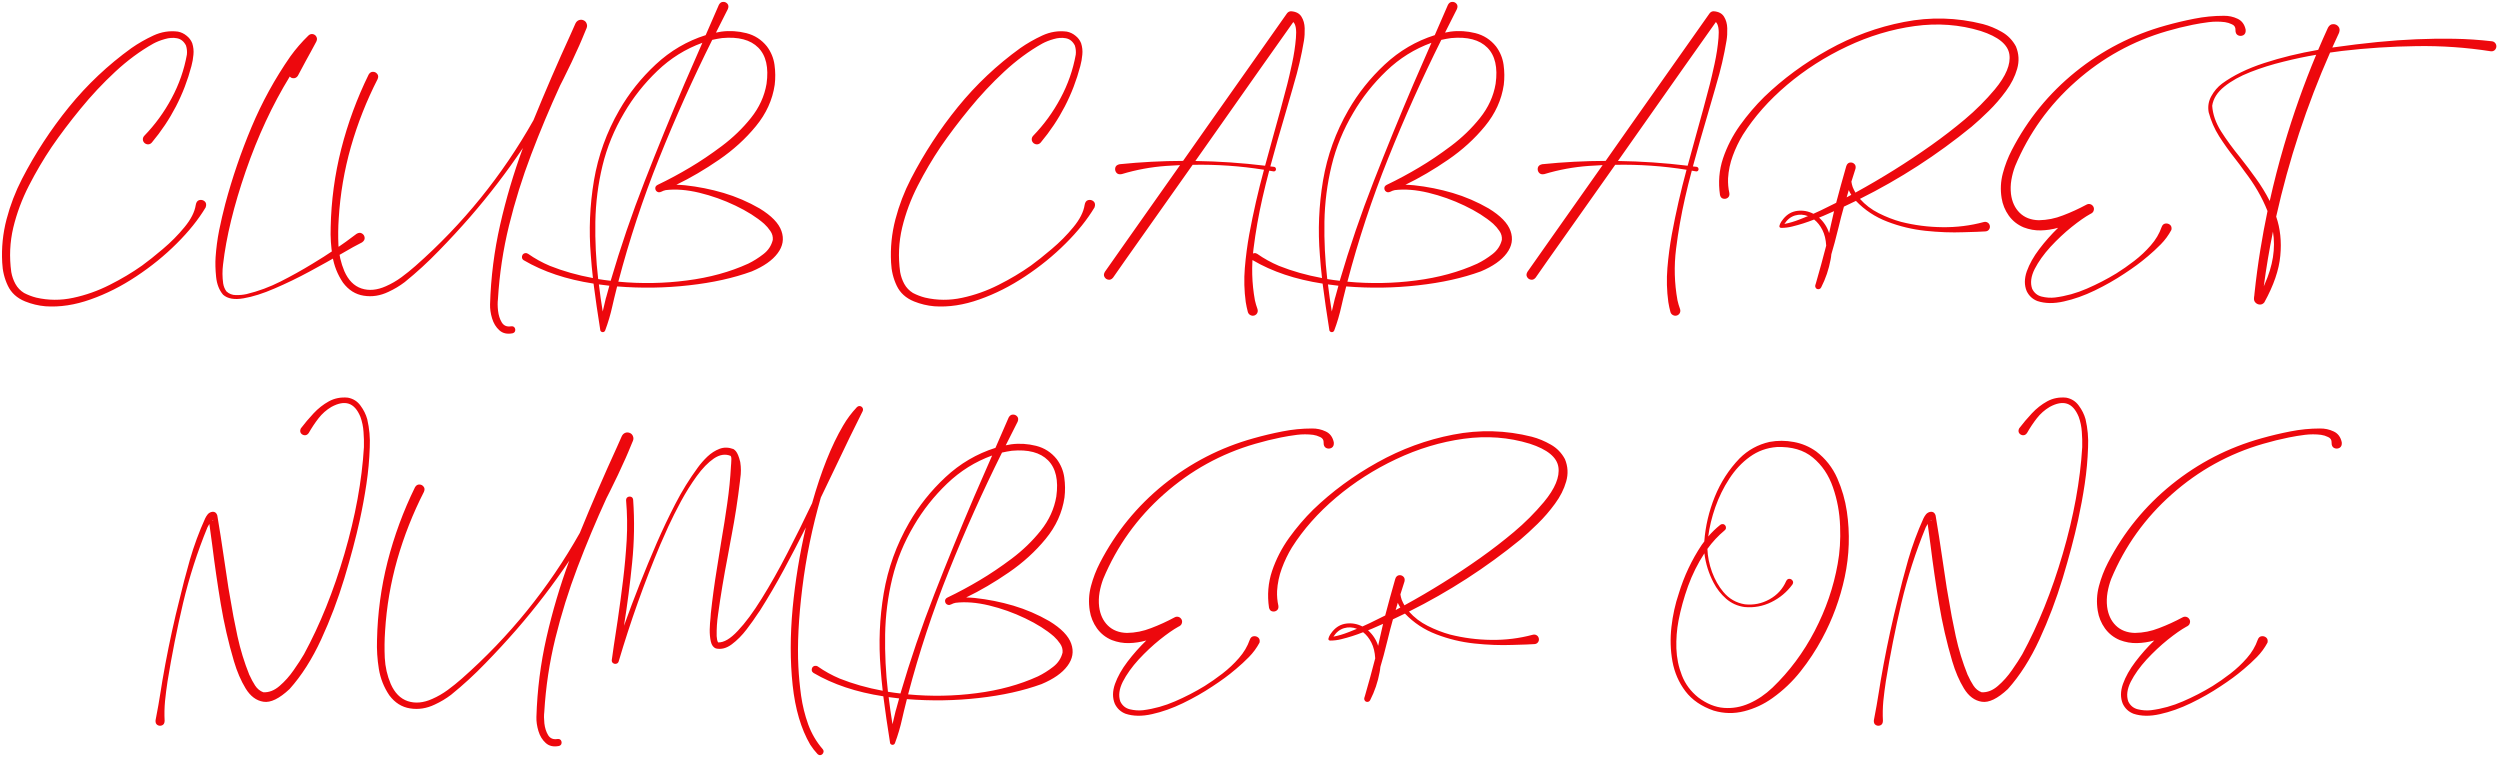 <?xml version="1.0" encoding="UTF-8"?> <svg xmlns="http://www.w3.org/2000/svg" width="315" height="96" viewBox="0 0 315 96" fill="none"><path d="M24.666 25.819C24.725 25.472 24.877 25.269 25.123 25.21C25.377 25.151 25.601 25.206 25.795 25.375C25.99 25.553 26.028 25.807 25.91 26.137C25.004 27.652 23.79 29.167 22.266 30.682C20.751 32.197 19.054 33.576 17.175 34.82C15.305 36.065 13.384 37.033 11.412 37.727C9.44 38.43 7.544 38.718 5.724 38.591C4.844 38.515 3.993 38.312 3.172 37.981C2.148 37.567 1.42 36.907 0.989 36.001C0.557 35.095 0.32 34.122 0.278 33.081C0.176 31.236 0.358 29.421 0.824 27.635C1.289 25.857 1.941 24.156 2.779 22.531C4.438 19.315 6.41 16.298 8.695 13.479C10.988 10.661 13.608 8.19 16.553 6.065C17.4 5.473 18.322 4.944 19.321 4.479C20.328 4.013 21.36 3.848 22.419 3.983C22.816 4.06 23.176 4.229 23.498 4.491C23.828 4.745 24.069 5.062 24.221 5.443C24.373 5.917 24.424 6.4 24.373 6.891C24.331 7.382 24.247 7.86 24.12 8.325C23.18 11.897 21.517 15.109 19.13 17.961C19.012 18.096 18.868 18.172 18.699 18.189C18.529 18.198 18.373 18.147 18.229 18.037C18.085 17.91 18.009 17.758 18 17.58C17.992 17.402 18.055 17.241 18.191 17.098C19.545 15.701 20.688 14.131 21.619 12.388C22.558 10.644 23.201 8.808 23.548 6.878C23.591 6.489 23.553 6.108 23.434 5.735C23.172 5.219 22.795 4.914 22.304 4.821C21.822 4.728 21.31 4.762 20.768 4.923C20.226 5.075 19.744 5.266 19.321 5.494C17.662 6.425 16.058 7.61 14.509 9.049C12.96 10.488 11.509 12.037 10.155 13.695C8.801 15.346 7.586 16.954 6.511 18.52C5.47 20.068 4.514 21.693 3.642 23.395C2.77 25.096 2.114 26.856 1.674 28.676C1.243 30.504 1.158 32.37 1.42 34.274C1.514 34.808 1.687 35.307 1.941 35.773C2.203 36.246 2.567 36.627 3.033 36.915C3.524 37.169 4.031 37.364 4.556 37.499C6.097 37.855 7.654 37.863 9.228 37.524C10.811 37.186 12.338 36.644 13.811 35.899C15.292 35.155 16.655 34.342 17.899 33.462C18.635 32.929 19.507 32.235 20.514 31.38C21.53 30.525 22.44 29.607 23.244 28.625C24.056 27.643 24.53 26.708 24.666 25.819ZM44.927 29.463C45.181 29.311 45.405 29.294 45.6 29.412C45.803 29.531 45.917 29.704 45.943 29.933C45.977 30.161 45.867 30.364 45.613 30.542C44.995 30.847 44.123 31.329 42.998 31.989C41.813 32.675 40.484 33.415 39.011 34.211C37.539 35.007 36.07 35.717 34.606 36.344C33.15 36.978 31.843 37.393 30.683 37.588C29.532 37.791 28.673 37.639 28.106 37.131C27.615 36.555 27.323 35.806 27.23 34.884C27.137 33.97 27.116 33.14 27.166 32.395C27.243 31.261 27.391 30.136 27.611 29.019C27.839 27.901 28.098 26.793 28.385 25.692C29.265 22.4 30.366 19.18 31.686 16.031C33.006 12.883 34.64 9.908 36.586 7.106C37.264 6.167 38.021 5.291 38.859 4.479C38.994 4.352 39.142 4.288 39.303 4.288C39.472 4.288 39.625 4.352 39.76 4.479C39.963 4.707 39.997 4.957 39.862 5.228C39.862 5.236 39.794 5.363 39.659 5.608C39.523 5.854 39.354 6.167 39.151 6.548C38.948 6.92 38.736 7.305 38.516 7.703C38.254 8.202 38.025 8.63 37.831 8.985C37.644 9.332 37.547 9.514 37.539 9.531C37.446 9.684 37.319 9.785 37.158 9.836C36.997 9.878 36.836 9.861 36.675 9.785C36.608 9.743 36.553 9.696 36.51 9.646C34.327 13.209 32.477 17.182 30.962 21.566C29.456 25.942 28.504 29.856 28.106 33.31C28.004 34.114 28.009 34.913 28.119 35.709C28.178 36.081 28.313 36.416 28.525 36.712C28.863 37.025 29.265 37.182 29.731 37.182C30.197 37.19 30.641 37.148 31.064 37.055C32.562 36.691 33.992 36.162 35.355 35.468C36.726 34.774 38.063 34.029 39.367 33.233C41.288 32.082 43.141 30.826 44.927 29.463ZM73.568 2.574C73.746 2.667 73.864 2.807 73.923 2.993C73.991 3.171 73.987 3.353 73.911 3.539C73.911 3.556 73.906 3.569 73.898 3.577C73.898 3.586 73.894 3.594 73.885 3.603C73.885 3.611 73.885 3.615 73.885 3.615C73.877 3.624 73.873 3.628 73.873 3.628C73.686 4.077 73.5 4.525 73.314 4.974C73.204 5.219 73.098 5.465 72.997 5.71C72.362 7.14 71.693 8.554 70.991 9.95C70.855 10.221 70.716 10.496 70.572 10.775C69.26 13.636 68.045 16.535 66.928 19.472C65.811 22.409 64.88 25.392 64.135 28.422C63.391 31.46 62.925 34.558 62.739 37.715C62.688 38.104 62.692 38.582 62.752 39.149C62.819 39.725 62.976 40.216 63.221 40.622C63.475 41.037 63.864 41.202 64.389 41.117C64.584 41.092 64.728 41.138 64.821 41.257C64.914 41.384 64.944 41.523 64.91 41.676C64.884 41.828 64.778 41.934 64.592 41.993C63.898 42.129 63.34 42.002 62.916 41.612C62.493 41.231 62.189 40.732 62.002 40.114C61.816 39.496 61.732 38.904 61.748 38.337C61.85 34.935 62.273 31.596 63.018 28.32C63.763 25.045 64.719 21.82 65.887 18.646C63.856 21.668 61.647 24.554 59.26 27.305C57.982 28.769 56.662 30.199 55.299 31.596C53.945 33.001 52.511 34.317 50.996 35.544C50.361 36.026 49.675 36.437 48.939 36.775C47.915 37.266 46.878 37.427 45.829 37.258C44.788 37.097 43.916 36.547 43.213 35.607C42.528 34.592 42.088 33.479 41.893 32.269C41.698 31.058 41.622 29.848 41.665 28.638C41.732 25.295 42.177 22.002 42.998 18.761C43.827 15.519 44.978 12.396 46.451 9.392C46.595 9.155 46.776 9.04 46.997 9.049C47.217 9.049 47.394 9.138 47.53 9.315C47.674 9.485 47.691 9.701 47.581 9.963C46.184 12.697 45.063 15.54 44.216 18.494C43.378 21.448 42.866 24.457 42.68 27.52C42.604 28.638 42.591 29.763 42.642 30.898C42.701 32.04 42.951 33.132 43.391 34.173C43.891 35.307 44.606 36.031 45.537 36.344C46.476 36.657 47.504 36.564 48.622 36.065C49.316 35.76 49.967 35.383 50.577 34.935C51.186 34.486 51.774 34.012 52.341 33.513C58.334 28.231 63.293 22.108 67.22 15.143C68.71 11.486 70.271 7.877 71.905 4.313C72.108 3.865 72.307 3.416 72.501 2.968C72.603 2.756 72.751 2.612 72.946 2.536C73.149 2.46 73.356 2.473 73.568 2.574ZM95.709 26.264C97.207 27.178 98.125 28.126 98.463 29.107C98.81 30.089 98.65 31.024 97.981 31.913C97.321 32.802 96.233 33.563 94.718 34.198C92.425 35.036 89.788 35.62 86.809 35.95C83.838 36.289 80.821 36.335 77.757 36.09C77.63 36.598 77.503 37.11 77.376 37.626C77.3 37.931 77.228 38.24 77.161 38.553C76.932 39.602 76.627 40.635 76.247 41.65C76.213 41.735 76.153 41.794 76.069 41.828C75.993 41.862 75.912 41.862 75.828 41.828C75.692 41.769 75.624 41.667 75.624 41.523C75.616 41.498 75.612 41.468 75.612 41.435C75.307 39.539 75.032 37.639 74.787 35.734C71.367 35.21 68.435 34.228 65.989 32.789C65.87 32.713 65.798 32.611 65.773 32.484C65.748 32.357 65.769 32.235 65.836 32.116C65.913 31.998 66.018 31.926 66.154 31.9C66.289 31.875 66.416 31.9 66.535 31.977C67.389 32.578 68.308 33.085 69.29 33.5C70.94 34.16 72.747 34.672 74.71 35.036C74.6 34.088 74.512 33.14 74.444 32.192C74.181 29.027 74.313 25.879 74.837 22.747C75.371 19.607 76.437 16.649 78.037 13.873C79.255 11.749 80.783 9.832 82.62 8.122C84.465 6.404 86.564 5.173 88.916 4.428C89.475 3.15 90.029 1.876 90.58 0.606C90.715 0.361 90.893 0.238 91.113 0.238C91.333 0.23 91.515 0.31 91.659 0.479C91.803 0.649 91.82 0.869 91.71 1.14C91.202 2.121 90.702 3.112 90.211 4.11C90.44 4.06 90.668 4.017 90.897 3.983C91.938 3.848 92.983 3.911 94.033 4.174C95.082 4.436 95.95 4.995 96.635 5.85C97.151 6.544 97.469 7.314 97.587 8.16C97.706 9.007 97.714 9.849 97.613 10.687C97.334 12.582 96.542 14.322 95.239 15.904C93.944 17.487 92.395 18.896 90.592 20.132C88.798 21.367 87.008 22.417 85.222 23.28C85.586 23.289 85.95 23.31 86.314 23.344C87.964 23.521 89.581 23.843 91.164 24.309C92.755 24.783 94.27 25.434 95.709 26.264ZM78.646 14.216C77.385 16.34 76.475 18.558 75.916 20.868C75.358 23.179 75.058 25.536 75.015 27.939C74.973 30.343 75.091 32.751 75.371 35.163C75.895 35.248 76.42 35.32 76.945 35.379C78.189 31.139 79.615 26.962 81.223 22.849C82.831 18.727 84.503 14.635 86.238 10.572C86.983 8.846 87.736 7.119 88.498 5.393C86.373 6.163 84.482 7.343 82.823 8.935C81.164 10.526 79.772 12.286 78.646 14.216ZM76.399 37.385C76.517 36.919 76.644 36.458 76.78 36.001C76.331 35.95 75.891 35.895 75.46 35.836C75.595 36.987 75.756 38.125 75.942 39.251C76.06 38.701 76.192 38.147 76.335 37.588C76.352 37.52 76.374 37.453 76.399 37.385ZM97.372 30.225C97.405 29.818 97.304 29.446 97.067 29.107C96.838 28.769 96.576 28.464 96.28 28.193C95.34 27.372 94.134 26.611 92.662 25.908C91.197 25.206 89.678 24.664 88.104 24.283C86.538 23.911 85.133 23.801 83.889 23.953C83.796 23.979 83.703 24.004 83.61 24.029C83.491 24.08 83.377 24.131 83.267 24.182L83.254 24.169C83.229 24.186 83.199 24.203 83.165 24.22C83.03 24.245 82.907 24.224 82.797 24.156C82.687 24.088 82.615 23.991 82.582 23.864C82.548 23.737 82.556 23.623 82.607 23.521C82.666 23.42 82.751 23.344 82.861 23.293C84.257 22.624 85.62 21.892 86.949 21.097C88.235 20.335 89.572 19.434 90.96 18.393C92.357 17.343 93.576 16.167 94.617 14.863C95.666 13.551 96.322 12.117 96.585 10.56C96.872 8.511 96.525 6.992 95.543 6.002C94.562 5.012 93.043 4.61 90.986 4.796C90.563 4.855 90.148 4.931 89.742 5.024C87.304 9.916 85.07 14.897 83.039 19.967C81.007 25.028 79.298 30.203 77.91 35.493C80.804 35.764 83.678 35.713 86.53 35.341C89.391 34.977 91.972 34.27 94.274 33.221C94.934 32.899 95.569 32.501 96.178 32.027C96.796 31.553 97.194 30.953 97.372 30.225ZM136.664 25.819C136.723 25.472 136.875 25.269 137.121 25.21C137.375 25.151 137.599 25.206 137.793 25.375C137.988 25.553 138.026 25.807 137.908 26.137C137.002 27.652 135.788 29.167 134.264 30.682C132.749 32.197 131.052 33.576 129.173 34.82C127.303 36.065 125.382 37.033 123.41 37.727C121.438 38.43 119.542 38.718 117.722 38.591C116.842 38.515 115.991 38.312 115.17 37.981C114.146 37.567 113.418 36.907 112.987 36.001C112.555 35.095 112.318 34.122 112.276 33.081C112.174 31.236 112.356 29.421 112.822 27.635C113.287 25.857 113.939 24.156 114.777 22.531C116.436 19.315 118.408 16.298 120.693 13.479C122.986 10.661 125.606 8.19 128.551 6.065C129.398 5.473 130.32 4.944 131.319 4.479C132.326 4.013 133.359 3.848 134.417 3.983C134.814 4.06 135.174 4.229 135.496 4.491C135.826 4.745 136.067 5.062 136.219 5.443C136.372 5.917 136.422 6.4 136.372 6.891C136.329 7.382 136.245 7.86 136.118 8.325C135.178 11.897 133.515 15.109 131.128 17.961C131.01 18.096 130.866 18.172 130.697 18.189C130.528 18.198 130.371 18.147 130.227 18.037C130.083 17.91 130.007 17.758 129.999 17.58C129.99 17.402 130.054 17.241 130.189 17.098C131.543 15.701 132.686 14.131 133.617 12.388C134.556 10.644 135.199 8.808 135.546 6.878C135.589 6.489 135.551 6.108 135.432 5.735C135.17 5.219 134.793 4.914 134.302 4.821C133.82 4.728 133.308 4.762 132.766 4.923C132.224 5.075 131.742 5.266 131.319 5.494C129.66 6.425 128.056 7.61 126.507 9.049C124.958 10.488 123.507 12.037 122.153 13.695C120.799 15.346 119.584 16.954 118.509 18.52C117.468 20.068 116.512 21.693 115.64 23.395C114.768 25.096 114.112 26.856 113.672 28.676C113.241 30.504 113.156 32.37 113.418 34.274C113.512 34.808 113.685 35.307 113.939 35.773C114.201 36.246 114.565 36.627 115.031 36.915C115.522 37.169 116.029 37.364 116.554 37.499C118.095 37.855 119.652 37.863 121.226 37.524C122.809 37.186 124.336 36.644 125.809 35.899C127.29 35.155 128.653 34.342 129.897 33.462C130.633 32.929 131.505 32.235 132.512 31.38C133.528 30.525 134.438 29.607 135.242 28.625C136.054 27.643 136.528 26.708 136.664 25.819ZM162.676 1.419C163.294 1.461 163.73 1.69 163.984 2.104C164.238 2.511 164.373 2.993 164.39 3.552C164.407 4.11 164.377 4.627 164.301 5.101C163.988 6.988 163.556 8.841 163.006 10.661C162.972 10.78 162.939 10.902 162.905 11.029C162.583 12.155 162.257 13.281 161.927 14.406C161.276 16.59 160.653 18.778 160.061 20.97C160.222 20.987 160.378 21.004 160.531 21.02C160.658 21.054 160.734 21.122 160.759 21.224C160.793 21.317 160.78 21.406 160.721 21.49C160.662 21.575 160.569 21.609 160.442 21.592C160.264 21.558 160.091 21.528 159.921 21.503C159.617 22.637 159.333 23.78 159.071 24.931C158.588 27.047 158.212 29.188 157.941 31.355C157.67 33.53 157.729 35.692 158.119 37.842C158.203 38.214 158.309 38.574 158.436 38.921C158.495 39.099 158.491 39.264 158.423 39.416C158.356 39.568 158.237 39.678 158.068 39.746C157.89 39.805 157.721 39.793 157.56 39.708C157.399 39.632 157.289 39.501 157.23 39.315C157.12 38.9 157.031 38.481 156.963 38.058C156.769 36.636 156.731 35.205 156.849 33.767C156.968 32.336 157.154 30.919 157.408 29.514C157.916 26.78 158.533 24.072 159.261 21.389C156.291 20.915 153.294 20.707 150.273 20.767C148.597 23.145 146.998 25.409 145.474 27.559C143.959 29.708 142.707 31.481 141.716 32.878C140.735 34.283 140.244 34.985 140.244 34.985C140.066 35.197 139.867 35.282 139.647 35.239C139.435 35.205 139.275 35.091 139.165 34.897C139.055 34.71 139.071 34.495 139.215 34.249C139.292 34.13 140.244 32.776 142.072 30.186C143.9 27.597 146.105 24.469 148.686 20.805C148.102 20.83 147.518 20.864 146.934 20.906C145.038 21.042 143.176 21.384 141.348 21.935C141.043 22.002 140.815 21.943 140.663 21.757C140.519 21.571 140.472 21.363 140.523 21.135C140.582 20.898 140.768 20.75 141.082 20.69C143.739 20.42 146.401 20.28 149.067 20.271C150.091 18.807 151.119 17.343 152.152 15.879C154.852 12.053 157.171 8.765 159.109 6.015C161.056 3.256 162.075 1.808 162.168 1.673C162.304 1.504 162.473 1.419 162.676 1.419ZM162.143 10.813C162.16 10.754 162.181 10.674 162.207 10.572C162.35 10.014 162.545 9.172 162.791 8.046C163.036 6.92 163.201 5.837 163.286 4.796C163.379 3.755 163.269 3.082 162.956 2.777C162.702 3.124 161.373 5.003 158.969 8.414C156.566 11.825 153.781 15.782 150.616 20.284C153.553 20.326 156.481 20.525 159.401 20.881C159.765 19.535 160.133 18.194 160.505 16.856C161.072 14.851 161.618 12.836 162.143 10.813ZM187.572 26.264C189.07 27.178 189.988 28.126 190.327 29.107C190.674 30.089 190.513 31.024 189.844 31.913C189.184 32.802 188.097 33.563 186.582 34.198C184.288 35.036 181.652 35.62 178.672 35.95C175.702 36.289 172.684 36.335 169.621 36.09C169.494 36.598 169.367 37.11 169.24 37.626C169.164 37.931 169.092 38.24 169.024 38.553C168.795 39.602 168.491 40.635 168.11 41.65C168.076 41.735 168.017 41.794 167.932 41.828C167.856 41.862 167.776 41.862 167.691 41.828C167.556 41.769 167.488 41.667 167.488 41.523C167.479 41.498 167.475 41.468 167.475 41.435C167.17 39.539 166.895 37.639 166.65 35.734C163.231 35.21 160.298 34.228 157.852 32.789C157.734 32.713 157.662 32.611 157.636 32.484C157.611 32.357 157.632 32.235 157.7 32.116C157.776 31.998 157.882 31.926 158.017 31.9C158.153 31.875 158.279 31.9 158.398 31.977C159.253 32.578 160.171 33.085 161.153 33.5C162.803 34.16 164.61 34.672 166.574 35.036C166.464 34.088 166.375 33.14 166.307 32.192C166.045 29.027 166.176 25.879 166.701 22.747C167.234 19.607 168.3 16.649 169.9 13.873C171.119 11.749 172.646 9.832 174.483 8.122C176.328 6.404 178.427 5.173 180.78 4.428C181.338 3.15 181.893 1.876 182.443 0.606C182.578 0.361 182.756 0.238 182.976 0.238C183.196 0.23 183.378 0.31 183.522 0.479C183.666 0.649 183.683 0.869 183.573 1.14C183.065 2.121 182.566 3.112 182.075 4.11C182.303 4.06 182.532 4.017 182.76 3.983C183.801 3.848 184.847 3.911 185.896 4.174C186.945 4.436 187.813 4.995 188.499 5.85C189.015 6.544 189.332 7.314 189.451 8.16C189.569 9.007 189.578 9.849 189.476 10.687C189.197 12.582 188.405 14.322 187.102 15.904C185.807 17.487 184.258 18.896 182.456 20.132C180.661 21.367 178.871 22.417 177.085 23.28C177.449 23.289 177.813 23.31 178.177 23.344C179.828 23.521 181.444 23.843 183.027 24.309C184.618 24.783 186.133 25.434 187.572 26.264ZM170.509 14.216C169.248 16.34 168.338 18.558 167.78 20.868C167.221 23.179 166.921 25.536 166.878 27.939C166.836 30.343 166.955 32.751 167.234 35.163C167.759 35.248 168.283 35.32 168.808 35.379C170.052 31.139 171.478 26.962 173.086 22.849C174.694 18.727 176.366 14.635 178.101 10.572C178.846 8.846 179.599 7.119 180.361 5.393C178.236 6.163 176.345 7.343 174.686 8.935C173.027 10.526 171.635 12.286 170.509 14.216ZM168.262 37.385C168.381 36.919 168.508 36.458 168.643 36.001C168.194 35.95 167.754 35.895 167.323 35.836C167.458 36.987 167.619 38.125 167.805 39.251C167.924 38.701 168.055 38.147 168.199 37.588C168.216 37.52 168.237 37.453 168.262 37.385ZM189.235 30.225C189.269 29.818 189.167 29.446 188.93 29.107C188.702 28.769 188.439 28.464 188.143 28.193C187.204 27.372 185.998 26.611 184.525 25.908C183.061 25.206 181.542 24.664 179.967 24.283C178.402 23.911 176.997 23.801 175.752 23.953C175.659 23.979 175.566 24.004 175.473 24.029C175.355 24.08 175.24 24.131 175.13 24.182L175.118 24.169C175.092 24.186 175.063 24.203 175.029 24.22C174.893 24.245 174.771 24.224 174.661 24.156C174.551 24.088 174.479 23.991 174.445 23.864C174.411 23.737 174.419 23.623 174.47 23.521C174.529 23.42 174.614 23.344 174.724 23.293C176.121 22.624 177.483 21.892 178.812 21.097C180.098 20.335 181.436 19.434 182.824 18.393C184.22 17.343 185.439 16.167 186.48 14.863C187.529 13.551 188.185 12.117 188.448 10.56C188.736 8.511 188.389 6.992 187.407 6.002C186.425 5.012 184.906 4.61 182.849 4.796C182.426 4.855 182.011 4.931 181.605 5.024C179.167 9.916 176.933 14.897 174.902 19.967C172.871 25.028 171.161 30.203 169.773 35.493C172.667 35.764 175.541 35.713 178.393 35.341C181.254 34.977 183.835 34.27 186.137 33.221C186.797 32.899 187.432 32.501 188.042 32.027C188.659 31.553 189.057 30.953 189.235 30.225ZM215.92 1.419C216.538 1.461 216.974 1.69 217.228 2.104C217.482 2.511 217.617 2.993 217.634 3.552C217.651 4.11 217.622 4.627 217.545 5.101C217.232 6.988 216.801 8.841 216.25 10.661C216.217 10.78 216.183 10.902 216.149 11.029C215.827 12.155 215.501 13.281 215.171 14.406C214.52 16.59 213.898 18.778 213.305 20.97C213.466 20.987 213.623 21.004 213.775 21.02C213.902 21.054 213.978 21.122 214.003 21.224C214.037 21.317 214.025 21.406 213.965 21.49C213.906 21.575 213.813 21.609 213.686 21.592C213.508 21.558 213.335 21.528 213.166 21.503C212.861 22.637 212.577 23.78 212.315 24.931C211.833 27.047 211.456 29.188 211.185 31.355C210.914 33.53 210.973 35.692 211.363 37.842C211.447 38.214 211.553 38.574 211.68 38.921C211.739 39.099 211.735 39.264 211.667 39.416C211.6 39.568 211.481 39.678 211.312 39.746C211.134 39.805 210.965 39.793 210.804 39.708C210.643 39.632 210.533 39.501 210.474 39.315C210.364 38.9 210.275 38.481 210.208 38.058C210.013 36.636 209.975 35.205 210.093 33.767C210.212 32.336 210.398 30.919 210.652 29.514C211.16 26.78 211.778 24.072 212.505 21.389C209.535 20.915 206.539 20.707 203.517 20.767C201.841 23.145 200.242 25.409 198.718 27.559C197.203 29.708 195.951 31.481 194.96 32.878C193.979 34.283 193.488 34.985 193.488 34.985C193.31 35.197 193.111 35.282 192.891 35.239C192.68 35.205 192.519 35.091 192.409 34.897C192.299 34.71 192.316 34.495 192.459 34.249C192.536 34.13 193.488 32.776 195.316 30.186C197.144 27.597 199.349 24.469 201.93 20.805C201.346 20.83 200.762 20.864 200.178 20.906C198.282 21.042 196.42 21.384 194.592 21.935C194.288 22.002 194.059 21.943 193.907 21.757C193.763 21.571 193.716 21.363 193.767 21.135C193.826 20.898 194.013 20.75 194.326 20.69C196.983 20.42 199.645 20.28 202.311 20.271C203.335 18.807 204.363 17.343 205.396 15.879C208.096 12.053 210.415 8.765 212.353 6.015C214.3 3.256 215.319 1.808 215.413 1.673C215.548 1.504 215.717 1.419 215.92 1.419ZM215.387 10.813C215.404 10.754 215.425 10.674 215.451 10.572C215.595 10.014 215.789 9.172 216.035 8.046C216.28 6.92 216.445 5.837 216.53 4.796C216.623 3.755 216.513 3.082 216.2 2.777C215.946 3.124 214.617 5.003 212.213 8.414C209.81 11.825 207.025 15.782 203.86 20.284C206.797 20.326 209.725 20.525 212.645 20.881C213.009 19.535 213.377 18.194 213.75 16.856C214.317 14.851 214.862 12.836 215.387 10.813ZM249.957 27.977C250.126 27.935 250.278 27.952 250.414 28.028C250.557 28.105 250.655 28.227 250.706 28.396C250.756 28.591 250.727 28.765 250.617 28.917C250.507 29.069 250.35 29.15 250.147 29.158C249.8 29.175 249.457 29.192 249.119 29.209C248.552 29.226 247.989 29.243 247.43 29.26C245.89 29.319 244.282 29.26 242.606 29.082C240.939 28.904 239.339 28.519 237.807 27.927C236.275 27.343 234.955 26.471 233.846 25.311C233.347 25.557 232.843 25.798 232.335 26.035C232.09 26.898 231.866 27.762 231.663 28.625C231.502 29.277 231.337 29.924 231.167 30.567C231.032 31.058 230.892 31.549 230.749 32.04C230.732 32.26 230.702 32.476 230.66 32.688C230.431 33.932 230.033 35.108 229.466 36.217C229.416 36.318 229.339 36.386 229.238 36.42C229.136 36.454 229.035 36.45 228.933 36.407C228.84 36.356 228.777 36.285 228.743 36.191C228.709 36.107 228.705 36.018 228.73 35.925C228.755 35.849 228.781 35.768 228.806 35.684C229.263 34.109 229.695 32.531 230.101 30.948C230.059 30.178 229.898 29.518 229.619 28.968C229.339 28.418 228.992 27.982 228.578 27.66C227.681 28.016 226.766 28.308 225.835 28.536C225.378 28.655 224.904 28.714 224.414 28.714C224.244 28.689 224.177 28.6 224.21 28.447C224.244 28.295 224.316 28.13 224.426 27.952C224.545 27.783 224.638 27.656 224.706 27.571C224.706 27.563 224.71 27.559 224.718 27.559C225.192 26.983 225.776 26.653 226.47 26.568C227.173 26.484 227.846 26.606 228.489 26.936C228.802 26.793 229.115 26.649 229.428 26.505C230.071 26.192 230.715 25.874 231.358 25.553C231.747 24.072 232.153 22.595 232.577 21.122C232.594 21.046 232.615 20.97 232.64 20.894L232.653 20.906C232.653 20.898 232.657 20.889 232.666 20.881C232.666 20.864 232.666 20.847 232.666 20.83C232.776 20.61 232.932 20.491 233.135 20.475C233.338 20.458 233.512 20.521 233.656 20.665C233.8 20.8 233.846 20.995 233.795 21.249C233.618 21.791 233.444 22.337 233.275 22.887C233.309 23.124 233.364 23.352 233.44 23.572C233.542 23.818 233.656 24.05 233.783 24.27C237.092 22.459 240.283 20.466 243.355 18.291C244.811 17.259 246.22 16.171 247.583 15.028C248.954 13.877 250.21 12.62 251.353 11.258C252.758 9.565 253.367 8.097 253.181 6.853C252.995 5.608 251.793 4.627 249.576 3.907C246.927 3.095 244.151 2.887 241.248 3.285C238.353 3.683 235.518 4.538 232.742 5.85C229.974 7.153 227.448 8.77 225.163 10.699C222.886 12.629 221.032 14.724 219.602 16.983C219.094 17.821 218.671 18.701 218.333 19.624C217.994 20.538 217.795 21.486 217.736 22.468C217.71 23.102 217.765 23.725 217.901 24.334C217.935 24.596 217.867 24.791 217.698 24.918C217.528 25.045 217.338 25.083 217.126 25.032C216.923 24.99 216.788 24.838 216.72 24.575C216.483 22.976 216.61 21.435 217.101 19.954C217.6 18.473 218.316 17.081 219.247 15.777C220.186 14.474 221.202 13.285 222.293 12.21C224.655 9.933 227.346 7.953 230.368 6.269C233.398 4.576 236.58 3.408 239.915 2.765C243.249 2.113 246.558 2.202 249.842 3.031C250.672 3.251 251.467 3.581 252.229 4.021C252.991 4.453 253.583 5.062 254.006 5.85C254.387 6.772 254.438 7.716 254.159 8.681C253.888 9.637 253.418 10.568 252.75 11.474C252.089 12.379 251.366 13.217 250.579 13.987C249.792 14.758 249.072 15.418 248.42 15.968C244.07 19.523 239.381 22.552 234.354 25.058C235.014 25.802 235.801 26.403 236.715 26.86C237.638 27.326 238.573 27.69 239.521 27.952C241.231 28.384 242.97 28.608 244.739 28.625C246.516 28.65 248.255 28.435 249.957 27.977ZM232.945 23.953C232.852 24.258 232.763 24.562 232.678 24.867C232.873 24.766 233.068 24.66 233.262 24.55C233.135 24.347 233.029 24.148 232.945 23.953ZM226.953 27.571C227.24 27.461 227.524 27.347 227.803 27.229C227.253 27.017 226.707 26.991 226.166 27.152C225.632 27.313 225.188 27.669 224.833 28.219C225.476 28.092 226.106 27.906 226.724 27.66C226.8 27.626 226.876 27.597 226.953 27.571ZM230.672 28.447C230.808 27.829 230.947 27.216 231.091 26.606C230.643 26.81 230.19 27.009 229.733 27.203C229.555 27.279 229.377 27.351 229.2 27.419C229.809 27.969 230.232 28.621 230.469 29.374C230.545 29.069 230.613 28.76 230.672 28.447ZM282.952 3.729C282.986 4.068 282.892 4.301 282.672 4.428C282.452 4.546 282.228 4.555 282 4.453C281.771 4.343 281.661 4.119 281.669 3.78C281.686 3.442 281.542 3.205 281.238 3.069C280.942 2.925 280.645 2.832 280.349 2.79C279.672 2.705 278.991 2.705 278.305 2.79C277.628 2.875 276.955 2.985 276.287 3.12C275.195 3.34 274.116 3.607 273.049 3.92C268.75 5.164 264.916 7.28 261.547 10.268C258.179 13.247 255.631 16.801 253.905 20.932C253.693 21.49 253.537 22.066 253.435 22.658C253.333 23.251 253.317 23.847 253.384 24.448C253.511 25.43 253.875 26.217 254.476 26.81C255.085 27.41 255.889 27.724 256.888 27.749C257.938 27.732 258.953 27.529 259.935 27.14C260.942 26.759 261.932 26.306 262.906 25.781C263.067 25.697 263.227 25.68 263.388 25.73C263.549 25.781 263.676 25.887 263.769 26.048C263.845 26.2 263.858 26.357 263.807 26.518C263.765 26.678 263.667 26.801 263.515 26.886C263.515 26.894 263.515 26.898 263.515 26.898C263.515 26.898 263.511 26.898 263.502 26.898C263.46 26.924 263.418 26.945 263.375 26.962C262.732 27.317 261.949 27.863 261.027 28.6C260.113 29.336 259.224 30.17 258.361 31.101C257.506 32.04 256.842 32.971 256.368 33.894C255.902 34.825 255.796 35.654 256.05 36.382C256.304 36.907 256.706 37.237 257.256 37.372C257.815 37.508 258.369 37.546 258.919 37.486C260.307 37.309 261.649 36.936 262.944 36.369C264.239 35.81 265.483 35.167 266.676 34.44C267.396 33.991 268.14 33.47 268.911 32.878C269.681 32.285 270.375 31.634 270.993 30.923C271.619 30.212 272.076 29.442 272.364 28.612C272.457 28.35 272.613 28.202 272.833 28.168C273.062 28.134 273.261 28.189 273.43 28.333C273.599 28.477 273.654 28.689 273.595 28.968C273.231 29.645 272.787 30.25 272.262 30.783C271.737 31.316 271.187 31.824 270.612 32.307C270.569 32.34 270.527 32.374 270.485 32.408C269.749 33.043 268.805 33.737 267.654 34.49C266.511 35.252 265.276 35.954 263.947 36.598C262.618 37.241 261.319 37.702 260.049 37.981C258.788 38.269 257.675 38.252 256.71 37.931C256.101 37.694 255.653 37.279 255.365 36.687C255.052 35.942 255.056 35.108 255.377 34.185C255.708 33.263 256.232 32.328 256.952 31.38C257.671 30.432 258.462 29.539 259.326 28.701C258.598 28.904 257.87 29.014 257.142 29.031C256.414 29.048 255.695 28.921 254.984 28.65C254.214 28.329 253.587 27.834 253.105 27.165C252.631 26.496 252.331 25.76 252.204 24.956C252.034 23.898 252.085 22.861 252.356 21.846C252.627 20.822 253.003 19.844 253.486 18.913C255.475 15.062 258.153 11.774 261.522 9.049C264.899 6.324 268.674 4.381 272.846 3.222C274.048 2.883 275.258 2.595 276.477 2.358C277.704 2.113 278.948 1.99 280.209 1.99C280.819 1.982 281.39 2.104 281.923 2.358C282.465 2.604 282.808 3.061 282.952 3.729ZM313.992 5.202C314.169 5.228 314.309 5.308 314.411 5.443C314.512 5.579 314.555 5.735 314.538 5.913C314.512 6.091 314.432 6.235 314.296 6.345C314.161 6.446 314.004 6.484 313.827 6.459C310.729 5.977 307.606 5.761 304.458 5.812C301.318 5.854 298.19 6.057 295.076 6.421C294.661 6.472 294.166 6.539 293.59 6.624C290.653 13.285 288.389 20.174 286.798 27.292C287.315 28.79 287.488 30.432 287.319 32.218C287.158 34.004 286.485 35.967 285.3 38.108C285.139 38.295 284.953 38.383 284.742 38.375C284.53 38.367 284.348 38.286 284.196 38.134C284.043 37.981 283.98 37.783 284.005 37.537C284.014 37.503 284.018 37.457 284.018 37.398C284.027 37.347 284.035 37.292 284.043 37.232C284.052 37.105 284.06 37.012 284.069 36.953C284.264 35.117 284.509 33.284 284.805 31.456C285.068 29.831 285.368 28.21 285.707 26.594C285.038 24.893 284.073 23.225 282.812 21.592C282.414 21.025 281.995 20.462 281.555 19.903C280.861 19.023 280.214 18.113 279.613 17.174C279.02 16.234 278.58 15.223 278.292 14.14C278.166 13.42 278.276 12.747 278.623 12.121C278.97 11.486 279.422 10.957 279.981 10.534C281.394 9.502 283.163 8.638 285.288 7.944C287.42 7.25 289.689 6.696 292.092 6.281C292.49 5.342 292.901 4.411 293.324 3.488C293.485 3.192 293.7 3.044 293.971 3.044C294.242 3.035 294.462 3.133 294.631 3.336C294.809 3.539 294.839 3.806 294.72 4.136C294.432 4.745 294.149 5.363 293.87 5.989C297.924 5.414 301.449 5.067 304.445 4.948C306.036 4.881 307.623 4.859 309.206 4.885C310.797 4.91 312.392 5.016 313.992 5.202ZM285.338 35.836C286.388 33.5 286.739 31.283 286.392 29.184C285.927 31.469 285.542 33.767 285.237 36.077C285.271 35.992 285.305 35.912 285.338 35.836ZM287.789 18.329C288.931 14.444 290.281 10.636 291.838 6.903C290.552 7.115 289.181 7.403 287.725 7.767C286.269 8.122 284.881 8.558 283.561 9.074C282.241 9.59 281.14 10.204 280.26 10.915C279.38 11.617 278.872 12.421 278.737 13.327C278.805 14.385 279.173 15.451 279.841 16.526C280.518 17.593 281.331 18.706 282.279 19.865C282.939 20.695 283.591 21.562 284.234 22.468C284.886 23.365 285.47 24.317 285.986 25.324C286.511 22.971 287.111 20.64 287.789 18.329ZM46.273 52.822C46.544 53.99 46.65 55.171 46.59 56.364C46.54 57.913 46.4 59.449 46.171 60.973C45.943 62.496 45.664 64.015 45.334 65.53C44.843 67.756 44.195 70.198 43.391 72.856C42.587 75.513 41.614 78.082 40.471 80.561C39.329 83.041 38 85.128 36.485 86.82C35.19 88.031 34.094 88.564 33.197 88.42C32.3 88.284 31.551 87.726 30.95 86.744C30.357 85.771 29.866 84.628 29.477 83.316C28.775 80.938 28.22 78.526 27.814 76.08C27.408 73.643 27.052 71.192 26.748 68.73C26.629 67.824 26.506 66.918 26.379 66.013C26.295 66.157 26.214 66.3 26.138 66.444C24.869 69.534 23.845 72.716 23.066 75.991C22.296 79.267 21.644 82.55 21.111 85.843C20.984 86.672 20.878 87.502 20.794 88.331C20.717 89.169 20.7 90.003 20.743 90.832C20.734 91.12 20.628 91.306 20.425 91.391C20.222 91.475 20.027 91.463 19.841 91.353C19.655 91.243 19.575 91.044 19.6 90.756C19.846 89.512 20.066 88.263 20.26 87.011C20.328 86.588 20.396 86.164 20.463 85.741C20.937 82.974 21.496 80.219 22.139 77.477C22.275 76.952 22.406 76.419 22.533 75.877C22.956 74.083 23.421 72.297 23.929 70.519C24.445 68.742 25.084 67.011 25.846 65.327C25.855 65.319 25.859 65.31 25.859 65.302C25.935 65.141 26.032 64.984 26.151 64.832C26.269 64.68 26.426 64.574 26.621 64.515C27.01 64.421 27.264 64.57 27.382 64.959C27.67 66.66 27.941 68.391 28.195 70.151C28.381 71.472 28.576 72.771 28.779 74.049C28.846 74.413 28.91 74.777 28.969 75.141C29.24 76.825 29.558 78.501 29.921 80.168C30.285 81.844 30.785 83.469 31.419 85.043C31.436 85.077 31.453 85.106 31.47 85.132C31.656 85.555 31.881 85.97 32.143 86.376C32.414 86.791 32.761 87.074 33.184 87.227C33.895 87.26 34.576 86.994 35.228 86.427C35.888 85.86 36.481 85.195 37.005 84.434C37.539 83.672 37.97 83.007 38.3 82.44C40.323 78.716 42.024 74.493 43.404 69.77C44.783 65.048 45.6 60.571 45.854 56.339C45.871 55.696 45.854 55.052 45.803 54.409C45.761 53.758 45.63 53.127 45.41 52.518C45.037 51.612 44.546 51.062 43.937 50.867C43.336 50.672 42.608 50.808 41.753 51.273C41.127 51.646 40.59 52.12 40.141 52.695C39.693 53.271 39.278 53.893 38.897 54.562C38.753 54.765 38.58 54.858 38.377 54.841C38.182 54.824 38.025 54.735 37.907 54.574C37.797 54.405 37.797 54.206 37.907 53.977C38.389 53.343 38.922 52.712 39.506 52.086C40.09 51.46 40.738 50.952 41.449 50.562C42.168 50.173 42.964 50.021 43.835 50.105C44.504 50.232 45.033 50.567 45.422 51.108C45.82 51.642 46.104 52.213 46.273 52.822ZM26.735 65.594C26.769 65.594 26.798 65.59 26.824 65.581C26.849 65.573 26.866 65.56 26.875 65.543C26.875 65.526 26.866 65.522 26.849 65.53C26.841 65.53 26.824 65.534 26.798 65.543C26.781 65.56 26.76 65.577 26.735 65.594ZM79.408 54.574C79.585 54.667 79.704 54.807 79.763 54.993C79.831 55.171 79.827 55.353 79.751 55.539C79.751 55.556 79.746 55.569 79.738 55.577C79.738 55.586 79.734 55.594 79.725 55.602C79.725 55.611 79.725 55.615 79.725 55.615C79.717 55.624 79.712 55.628 79.712 55.628C79.526 56.077 79.34 56.525 79.154 56.974C79.044 57.219 78.938 57.465 78.836 57.71C78.202 59.14 77.533 60.554 76.831 61.95C76.695 62.221 76.555 62.496 76.412 62.775C75.1 65.636 73.885 68.535 72.768 71.472C71.651 74.409 70.72 77.392 69.975 80.422C69.23 83.46 68.765 86.558 68.579 89.715C68.528 90.104 68.532 90.582 68.591 91.149C68.659 91.725 68.816 92.216 69.061 92.622C69.315 93.037 69.704 93.202 70.229 93.117C70.424 93.092 70.567 93.138 70.661 93.257C70.754 93.384 70.783 93.523 70.749 93.676C70.724 93.828 70.618 93.934 70.432 93.993C69.738 94.129 69.18 94.002 68.756 93.612C68.333 93.231 68.028 92.732 67.842 92.114C67.656 91.496 67.572 90.904 67.588 90.337C67.69 86.935 68.113 83.596 68.858 80.32C69.603 77.045 70.559 73.82 71.727 70.647C69.696 73.668 67.487 76.554 65.1 79.305C63.822 80.769 62.502 82.199 61.139 83.596C59.785 85.001 58.35 86.317 56.835 87.544C56.201 88.026 55.515 88.437 54.779 88.775C53.755 89.266 52.718 89.427 51.669 89.258C50.627 89.097 49.756 88.547 49.053 87.607C48.368 86.592 47.928 85.479 47.733 84.269C47.538 83.058 47.462 81.848 47.504 80.638C47.572 77.295 48.016 74.002 48.837 70.761C49.667 67.519 50.818 64.396 52.291 61.392C52.434 61.155 52.616 61.04 52.836 61.049C53.056 61.049 53.234 61.138 53.37 61.315C53.514 61.485 53.53 61.7 53.42 61.963C52.024 64.697 50.903 67.54 50.056 70.494C49.218 73.448 48.706 76.457 48.52 79.52C48.444 80.638 48.431 81.763 48.482 82.897C48.541 84.04 48.791 85.132 49.231 86.173C49.73 87.307 50.446 88.031 51.377 88.344C52.316 88.657 53.344 88.564 54.461 88.064C55.155 87.76 55.807 87.383 56.416 86.935C57.026 86.486 57.614 86.012 58.181 85.513C64.173 80.231 69.133 74.108 73.06 67.143C74.55 63.486 76.111 59.877 77.745 56.313C77.948 55.865 78.147 55.416 78.341 54.968C78.443 54.756 78.591 54.612 78.786 54.536C78.989 54.46 79.196 54.473 79.408 54.574ZM108.696 51.807C107.596 53.999 106.508 56.233 105.433 58.51C104.764 59.906 104.096 61.298 103.427 62.687C102.344 66.436 101.565 70.232 101.091 74.074C100.617 77.917 100.452 81.23 100.596 84.015C100.655 85.2 100.77 86.414 100.939 87.658C101.117 88.902 101.413 90.104 101.828 91.264C102.251 92.423 102.86 93.464 103.656 94.387C103.774 94.531 103.804 94.674 103.745 94.818C103.694 94.971 103.597 95.072 103.453 95.123C103.309 95.182 103.161 95.144 103.008 95.009C102.661 94.636 102.352 94.239 102.082 93.815C100.931 91.835 100.194 89.338 99.873 86.325C99.551 83.321 99.551 80.088 99.873 76.626C100.203 73.173 100.757 69.783 101.536 66.457C100.639 68.243 99.716 70.016 98.768 71.776C97.82 73.537 96.813 75.259 95.747 76.943C95.67 77.053 95.59 77.168 95.505 77.286C95.124 77.879 94.646 78.551 94.071 79.305C93.495 80.058 92.873 80.684 92.205 81.184C91.536 81.683 90.867 81.856 90.199 81.704C89.877 81.577 89.665 81.285 89.564 80.828C89.462 80.38 89.416 79.876 89.424 79.317C89.441 78.767 89.475 78.272 89.526 77.832C89.543 77.62 89.555 77.443 89.564 77.299C89.767 75.412 90.021 73.537 90.326 71.675C90.503 70.49 90.694 69.301 90.897 68.107C91.168 66.55 91.413 64.993 91.633 63.435C91.862 61.87 92.018 60.296 92.103 58.713C92.112 58.611 92.12 58.501 92.128 58.383C92.145 58.188 92.154 58.002 92.154 57.824C92.154 57.647 92.124 57.52 92.065 57.443C91.388 57.164 90.681 57.274 89.945 57.773C89.217 58.273 88.498 59.013 87.787 59.995C87.084 60.968 86.424 62.022 85.806 63.156C85.197 64.29 84.664 65.353 84.207 66.343C83.758 67.325 83.424 68.078 83.204 68.603C81.181 73.418 79.429 78.336 77.948 83.355C77.888 83.515 77.783 83.608 77.63 83.634C77.487 83.668 77.355 83.638 77.237 83.545C77.118 83.46 77.067 83.329 77.085 83.151C77.085 83.151 77.11 82.978 77.161 82.631C77.211 82.292 77.271 81.873 77.338 81.374C77.415 80.875 77.491 80.375 77.567 79.876C77.643 79.385 77.707 78.966 77.757 78.619C77.808 78.281 77.834 78.111 77.834 78.111C78.079 76.444 78.303 74.772 78.506 73.097C78.71 71.421 78.862 69.741 78.963 68.057C79.056 66.381 79.031 64.709 78.887 63.042C78.887 62.847 78.955 62.712 79.09 62.636C79.226 62.56 79.365 62.547 79.509 62.598C79.662 62.648 79.751 62.771 79.776 62.966C79.962 65.59 79.92 68.234 79.649 70.9C79.387 73.558 79.044 76.207 78.621 78.848C79.89 75.318 81.27 71.836 82.759 68.399C83.479 66.749 84.253 65.12 85.082 63.512C85.912 61.895 86.864 60.355 87.939 58.891C88.278 58.425 88.675 57.972 89.132 57.532C89.598 57.092 90.106 56.766 90.656 56.555C91.206 56.343 91.79 56.352 92.408 56.58C92.408 56.58 92.437 56.601 92.497 56.644C92.556 56.677 92.632 56.749 92.725 56.859C92.818 56.969 92.911 57.134 93.004 57.355C93.097 57.575 93.186 57.862 93.271 58.218C93.381 58.912 93.381 59.606 93.271 60.3C93.254 60.418 93.241 60.537 93.233 60.655C92.962 62.949 92.611 65.221 92.179 67.473C92.137 67.701 92.095 67.925 92.052 68.145C91.934 68.789 91.811 69.457 91.684 70.151C91.202 72.64 90.8 75.056 90.478 77.4C90.343 78.314 90.283 79.228 90.3 80.143C90.309 80.287 90.326 80.43 90.351 80.574C90.376 80.718 90.419 80.841 90.478 80.942C91.197 80.976 92.027 80.49 92.966 79.482C93.914 78.484 94.917 77.13 95.975 75.42C97.041 73.71 98.112 71.814 99.187 69.732C100.27 67.642 101.316 65.534 102.323 63.41C103.465 59.373 104.764 56.119 106.22 53.648C106.703 52.81 107.287 52.027 107.972 51.299C108.065 51.206 108.171 51.159 108.29 51.159C108.408 51.159 108.514 51.202 108.607 51.286C108.751 51.447 108.78 51.62 108.696 51.807ZM132.22 78.264C133.718 79.178 134.637 80.126 134.975 81.107C135.322 82.089 135.161 83.024 134.493 83.913C133.833 84.802 132.745 85.564 131.23 86.198C128.936 87.036 126.3 87.62 123.321 87.95C120.35 88.289 117.333 88.335 114.269 88.09C114.142 88.598 114.015 89.11 113.888 89.626C113.812 89.931 113.74 90.24 113.672 90.553C113.444 91.602 113.139 92.635 112.758 93.65C112.724 93.735 112.665 93.794 112.581 93.828C112.504 93.862 112.424 93.862 112.339 93.828C112.204 93.769 112.136 93.667 112.136 93.523C112.128 93.498 112.124 93.468 112.124 93.435C111.819 91.539 111.544 89.639 111.298 87.734C107.879 87.21 104.946 86.228 102.5 84.789C102.382 84.713 102.31 84.611 102.285 84.484C102.259 84.357 102.28 84.235 102.348 84.116C102.424 83.998 102.53 83.926 102.666 83.9C102.801 83.875 102.928 83.9 103.046 83.977C103.901 84.578 104.819 85.085 105.801 85.5C107.452 86.16 109.259 86.672 111.222 87.036C111.112 86.088 111.023 85.14 110.956 84.192C110.693 81.027 110.824 77.879 111.349 74.747C111.882 71.607 112.949 68.649 114.548 65.873C115.767 63.749 117.295 61.832 119.131 60.122C120.976 58.404 123.075 57.172 125.428 56.428C125.987 55.15 126.541 53.876 127.091 52.606C127.227 52.361 127.404 52.238 127.625 52.238C127.845 52.23 128.027 52.31 128.17 52.48C128.314 52.649 128.331 52.869 128.221 53.14C127.713 54.121 127.214 55.112 126.723 56.11C126.952 56.06 127.18 56.017 127.409 55.983C128.45 55.848 129.495 55.911 130.544 56.174C131.594 56.436 132.461 56.995 133.147 57.85C133.663 58.544 133.981 59.314 134.099 60.16C134.218 61.007 134.226 61.849 134.125 62.687C133.845 64.582 133.054 66.322 131.75 67.904C130.456 69.487 128.907 70.896 127.104 72.132C125.31 73.368 123.52 74.417 121.734 75.28C122.098 75.289 122.462 75.31 122.826 75.344C124.476 75.522 126.093 75.843 127.675 76.309C129.266 76.783 130.781 77.434 132.22 78.264ZM115.158 66.216C113.897 68.34 112.987 70.558 112.428 72.868C111.87 75.179 111.569 77.536 111.527 79.939C111.485 82.343 111.603 84.751 111.882 87.163C112.407 87.248 112.932 87.32 113.457 87.379C114.701 83.139 116.127 78.962 117.735 74.849C119.343 70.727 121.014 66.635 122.75 62.572C123.494 60.846 124.248 59.119 125.009 57.393C122.885 58.163 120.993 59.343 119.334 60.935C117.676 62.526 116.283 64.286 115.158 66.216ZM112.911 89.385C113.029 88.919 113.156 88.458 113.292 88.001C112.843 87.95 112.403 87.895 111.971 87.836C112.107 88.987 112.267 90.125 112.454 91.251C112.572 90.701 112.703 90.147 112.847 89.588C112.864 89.52 112.885 89.453 112.911 89.385ZM133.883 82.225C133.917 81.818 133.816 81.446 133.579 81.107C133.35 80.769 133.088 80.464 132.792 80.193C131.852 79.372 130.646 78.611 129.173 77.908C127.709 77.206 126.19 76.664 124.616 76.283C123.05 75.911 121.645 75.801 120.401 75.953C120.308 75.978 120.215 76.004 120.122 76.029C120.003 76.08 119.889 76.131 119.779 76.182L119.766 76.169C119.741 76.186 119.711 76.203 119.677 76.22C119.542 76.245 119.419 76.224 119.309 76.156C119.199 76.088 119.127 75.991 119.093 75.864C119.059 75.737 119.068 75.623 119.119 75.522C119.178 75.42 119.263 75.344 119.373 75.293C120.769 74.624 122.132 73.892 123.46 73.097C124.747 72.335 126.084 71.434 127.472 70.393C128.869 69.343 130.087 68.167 131.128 66.863C132.178 65.551 132.834 64.117 133.096 62.56C133.384 60.511 133.037 58.992 132.055 58.002C131.073 57.012 129.554 56.61 127.498 56.796C127.074 56.855 126.66 56.931 126.253 57.024C123.816 61.916 121.582 66.897 119.55 71.967C117.519 77.028 115.809 82.204 114.421 87.493C117.316 87.764 120.189 87.713 123.042 87.341C125.902 86.977 128.484 86.27 130.786 85.221C131.446 84.899 132.081 84.501 132.69 84.027C133.308 83.553 133.706 82.953 133.883 82.225ZM168.059 55.73C168.093 56.068 168 56.301 167.78 56.428C167.56 56.546 167.335 56.555 167.107 56.453C166.878 56.343 166.768 56.119 166.777 55.78C166.794 55.442 166.65 55.205 166.345 55.069C166.049 54.925 165.753 54.832 165.457 54.79C164.779 54.705 164.098 54.705 163.413 54.79C162.736 54.875 162.063 54.985 161.394 55.12C160.302 55.34 159.223 55.607 158.157 55.92C153.857 57.164 150.023 59.28 146.655 62.268C143.286 65.247 140.739 68.801 139.012 72.932C138.801 73.49 138.644 74.066 138.542 74.658C138.441 75.251 138.424 75.847 138.492 76.448C138.619 77.43 138.983 78.217 139.583 78.81C140.193 79.41 140.997 79.724 141.996 79.749C143.045 79.732 144.061 79.529 145.042 79.14C146.05 78.759 147.04 78.306 148.013 77.781C148.174 77.697 148.335 77.68 148.496 77.731C148.656 77.781 148.783 77.887 148.876 78.048C148.953 78.2 148.965 78.357 148.915 78.518C148.872 78.678 148.775 78.801 148.623 78.886C148.623 78.894 148.623 78.898 148.623 78.898C148.623 78.898 148.618 78.898 148.61 78.898C148.568 78.924 148.525 78.945 148.483 78.962C147.84 79.317 147.057 79.863 146.134 80.6C145.22 81.336 144.332 82.17 143.468 83.101C142.613 84.04 141.949 84.971 141.475 85.894C141.01 86.825 140.904 87.654 141.158 88.382C141.412 88.907 141.814 89.237 142.364 89.372C142.922 89.507 143.477 89.546 144.027 89.486C145.415 89.309 146.756 88.936 148.051 88.369C149.346 87.811 150.59 87.167 151.784 86.439C152.503 85.991 153.248 85.47 154.018 84.878C154.788 84.285 155.482 83.634 156.1 82.923C156.726 82.212 157.183 81.442 157.471 80.612C157.564 80.35 157.721 80.202 157.941 80.168C158.169 80.134 158.368 80.189 158.538 80.333C158.707 80.477 158.762 80.689 158.703 80.968C158.339 81.645 157.894 82.25 157.37 82.783C156.845 83.316 156.295 83.824 155.719 84.307C155.677 84.341 155.635 84.374 155.592 84.408C154.856 85.043 153.912 85.737 152.761 86.49C151.619 87.252 150.383 87.954 149.054 88.598C147.725 89.241 146.426 89.702 145.157 89.981C143.896 90.269 142.783 90.252 141.818 89.931C141.208 89.694 140.76 89.279 140.472 88.686C140.159 87.942 140.163 87.108 140.485 86.186C140.815 85.263 141.34 84.328 142.059 83.38C142.778 82.432 143.57 81.539 144.433 80.701C143.705 80.904 142.977 81.014 142.25 81.031C141.522 81.048 140.802 80.921 140.091 80.65C139.321 80.329 138.695 79.834 138.212 79.165C137.738 78.496 137.438 77.76 137.311 76.956C137.142 75.898 137.193 74.861 137.463 73.846C137.734 72.822 138.111 71.844 138.593 70.913C140.582 67.062 143.261 63.774 146.629 61.049C150.006 58.324 153.781 56.381 157.954 55.222C159.155 54.883 160.366 54.595 161.584 54.358C162.812 54.113 164.056 53.99 165.317 53.99C165.926 53.982 166.498 54.105 167.031 54.358C167.572 54.604 167.915 55.061 168.059 55.73ZM193.132 79.978C193.302 79.935 193.454 79.952 193.589 80.028C193.733 80.105 193.831 80.227 193.881 80.397C193.932 80.591 193.903 80.765 193.792 80.917C193.682 81.069 193.526 81.15 193.323 81.158C192.976 81.175 192.633 81.192 192.294 81.209C191.727 81.226 191.165 81.243 190.606 81.26C189.066 81.319 187.458 81.26 185.782 81.082C184.114 80.904 182.515 80.519 180.983 79.927C179.451 79.343 178.131 78.471 177.022 77.311C176.523 77.557 176.019 77.798 175.511 78.035C175.266 78.898 175.042 79.762 174.838 80.625C174.678 81.277 174.513 81.924 174.343 82.567C174.208 83.058 174.068 83.549 173.924 84.04C173.907 84.26 173.878 84.476 173.835 84.688C173.607 85.932 173.209 87.108 172.642 88.217C172.591 88.318 172.515 88.386 172.414 88.42C172.312 88.454 172.21 88.45 172.109 88.407C172.016 88.356 171.952 88.284 171.918 88.191C171.885 88.107 171.88 88.018 171.906 87.925C171.931 87.849 171.957 87.768 171.982 87.684C172.439 86.109 172.871 84.531 173.277 82.948C173.235 82.178 173.074 81.518 172.794 80.968C172.515 80.418 172.168 79.982 171.753 79.66C170.856 80.016 169.942 80.308 169.011 80.536C168.554 80.655 168.08 80.714 167.589 80.714C167.42 80.689 167.352 80.6 167.386 80.447C167.42 80.295 167.492 80.13 167.602 79.952C167.721 79.783 167.814 79.656 167.881 79.571C167.881 79.563 167.886 79.559 167.894 79.559C168.368 78.983 168.952 78.653 169.646 78.568C170.348 78.484 171.021 78.606 171.665 78.936C171.978 78.793 172.291 78.649 172.604 78.505C173.247 78.192 173.89 77.874 174.534 77.553C174.923 76.072 175.329 74.595 175.752 73.122C175.769 73.046 175.791 72.97 175.816 72.894L175.829 72.906C175.829 72.898 175.833 72.889 175.841 72.881C175.841 72.864 175.841 72.847 175.841 72.83C175.951 72.61 176.108 72.492 176.311 72.475C176.514 72.458 176.688 72.521 176.832 72.665C176.975 72.8 177.022 72.995 176.971 73.249C176.793 73.791 176.62 74.337 176.451 74.887C176.485 75.124 176.54 75.352 176.616 75.572C176.717 75.818 176.832 76.05 176.958 76.27C180.268 74.459 183.458 72.466 186.531 70.291C187.986 69.258 189.396 68.171 190.758 67.028C192.129 65.877 193.386 64.62 194.529 63.258C195.934 61.565 196.543 60.097 196.357 58.852C196.171 57.608 194.969 56.627 192.751 55.907C190.102 55.095 187.326 54.887 184.423 55.285C181.529 55.683 178.694 56.538 175.917 57.85C173.15 59.153 170.624 60.77 168.338 62.699C166.062 64.629 164.208 66.724 162.778 68.983C162.27 69.821 161.847 70.701 161.508 71.624C161.17 72.538 160.971 73.486 160.912 74.468C160.886 75.103 160.941 75.725 161.077 76.334C161.111 76.596 161.043 76.791 160.874 76.918C160.704 77.045 160.514 77.083 160.302 77.032C160.099 76.99 159.964 76.838 159.896 76.575C159.659 74.976 159.786 73.435 160.277 71.954C160.776 70.473 161.491 69.081 162.422 67.777C163.362 66.474 164.377 65.285 165.469 64.21C167.831 61.933 170.522 59.953 173.543 58.269C176.573 56.576 179.756 55.408 183.09 54.765C186.425 54.113 189.734 54.202 193.018 55.031C193.847 55.251 194.643 55.581 195.405 56.022C196.167 56.453 196.759 57.062 197.182 57.85C197.563 58.772 197.614 59.716 197.334 60.681C197.064 61.637 196.594 62.568 195.925 63.474C195.265 64.379 194.542 65.217 193.754 65.987C192.967 66.757 192.248 67.418 191.596 67.968C187.246 71.522 182.557 74.552 177.53 77.058C178.19 77.802 178.977 78.403 179.891 78.86C180.814 79.326 181.749 79.69 182.697 79.952C184.406 80.384 186.146 80.608 187.915 80.625C189.692 80.65 191.431 80.435 193.132 79.978ZM176.121 75.953C176.028 76.258 175.939 76.562 175.854 76.867C176.049 76.766 176.243 76.66 176.438 76.55C176.311 76.347 176.205 76.148 176.121 75.953ZM170.128 79.571C170.416 79.461 170.7 79.347 170.979 79.228C170.429 79.017 169.883 78.992 169.341 79.152C168.808 79.313 168.364 79.669 168.008 80.219C168.652 80.092 169.282 79.906 169.9 79.66C169.976 79.626 170.052 79.597 170.128 79.571ZM173.848 80.447C173.984 79.829 174.123 79.216 174.267 78.606C173.819 78.81 173.366 79.008 172.909 79.203C172.731 79.279 172.553 79.351 172.375 79.419C172.985 79.969 173.408 80.621 173.645 81.374C173.721 81.069 173.789 80.76 173.848 80.447ZM232.704 64.439C233.11 67.206 233.021 69.961 232.437 72.703C231.853 75.437 230.901 78.027 229.581 80.473C228.802 81.92 227.901 83.291 226.876 84.586C225.852 85.881 224.667 87.007 223.322 87.963C222.247 88.733 221.066 89.283 219.78 89.613C218.493 89.943 217.207 89.918 215.92 89.537C214.38 89.004 213.195 88.191 212.366 87.1C211.536 86.008 210.99 84.755 210.728 83.342C210.474 81.928 210.432 80.477 210.601 78.987C210.77 77.506 211.079 76.106 211.528 74.785C212.188 72.602 213.149 70.562 214.41 68.666C214.52 68.514 214.63 68.366 214.74 68.222C214.884 66.3 215.324 64.426 216.06 62.598C216.805 60.761 217.846 59.149 219.183 57.761C220.241 56.703 221.502 56.009 222.966 55.679C223.982 55.492 225.002 55.497 226.026 55.691C227.05 55.878 227.989 56.275 228.844 56.885C230.021 57.79 230.905 58.916 231.498 60.262C232.09 61.607 232.492 63 232.704 64.439ZM231.548 71.053C231.819 69.597 231.921 68.014 231.853 66.305C231.794 64.587 231.493 62.953 230.952 61.404C230.418 59.855 229.576 58.607 228.425 57.659C227.283 56.703 225.768 56.258 223.88 56.326C222.619 56.419 221.485 56.83 220.478 57.558C219.479 58.277 218.616 59.2 217.888 60.325C217.16 61.442 216.572 62.64 216.124 63.918C215.683 65.188 215.387 66.415 215.235 67.6C215.692 67.066 216.2 66.576 216.758 66.127C216.86 66.051 216.97 66.021 217.088 66.038C217.207 66.046 217.304 66.102 217.38 66.203C217.457 66.305 217.486 66.415 217.469 66.533C217.461 66.652 217.406 66.749 217.304 66.825C216.483 67.511 215.76 68.289 215.133 69.161C215.167 70.126 215.362 71.099 215.717 72.081C216.081 73.054 216.555 73.888 217.139 74.582C217.859 75.445 218.764 75.966 219.856 76.144C220.948 76.262 221.976 76.055 222.941 75.522C223.914 74.988 224.621 74.218 225.061 73.211C225.163 73.016 225.298 72.923 225.467 72.932C225.637 72.94 225.768 73.016 225.861 73.16C225.962 73.296 225.958 73.456 225.848 73.643C225.146 74.599 224.261 75.34 223.195 75.864C222.128 76.389 221.003 76.596 219.818 76.486C218.938 76.368 218.163 76.021 217.495 75.445C216.834 74.861 216.306 74.184 215.908 73.414C215.298 72.246 214.913 71.015 214.752 69.72C213.915 71.006 213.229 72.382 212.696 73.846C212.171 75.31 211.769 76.766 211.49 78.213C211.278 79.338 211.189 80.498 211.223 81.691C211.265 82.893 211.498 84.032 211.921 85.106C212.345 86.19 213.03 87.112 213.978 87.874C215.036 88.67 216.111 89.11 217.203 89.194C218.303 89.279 219.374 89.088 220.415 88.623C221.464 88.158 222.437 87.497 223.334 86.643C225.467 84.594 227.24 82.212 228.654 79.495C230.067 76.778 231.032 73.964 231.548 71.053ZM262.779 52.822C263.05 53.99 263.155 55.171 263.096 56.364C263.045 57.913 262.906 59.449 262.677 60.973C262.449 62.496 262.169 64.015 261.839 65.53C261.348 67.756 260.701 70.198 259.897 72.856C259.093 75.513 258.12 78.082 256.977 80.561C255.834 83.041 254.506 85.128 252.991 86.82C251.696 88.031 250.6 88.564 249.703 88.42C248.806 88.284 248.056 87.726 247.456 86.744C246.863 85.771 246.372 84.628 245.983 83.316C245.28 80.938 244.726 78.526 244.32 76.08C243.914 73.643 243.558 71.192 243.253 68.73C243.135 67.824 243.012 66.918 242.885 66.013C242.801 66.157 242.72 66.3 242.644 66.444C241.375 69.534 240.35 72.716 239.572 75.991C238.802 79.267 238.15 82.55 237.617 85.843C237.49 86.672 237.384 87.502 237.299 88.331C237.223 89.169 237.206 90.003 237.249 90.832C237.24 91.12 237.134 91.306 236.931 91.391C236.728 91.475 236.533 91.463 236.347 91.353C236.161 91.243 236.081 91.044 236.106 90.756C236.351 89.512 236.571 88.263 236.766 87.011C236.834 86.588 236.902 86.164 236.969 85.741C237.443 82.974 238.002 80.219 238.645 77.477C238.78 76.952 238.912 76.419 239.039 75.877C239.462 74.083 239.927 72.297 240.435 70.519C240.951 68.742 241.59 67.011 242.352 65.327C242.361 65.319 242.365 65.31 242.365 65.302C242.441 65.141 242.538 64.984 242.657 64.832C242.775 64.68 242.932 64.574 243.126 64.515C243.516 64.421 243.77 64.57 243.888 64.959C244.176 66.66 244.447 68.391 244.701 70.151C244.887 71.472 245.082 72.771 245.285 74.049C245.352 74.413 245.416 74.777 245.475 75.141C245.746 76.825 246.063 78.501 246.427 80.168C246.791 81.844 247.291 83.469 247.925 85.043C247.942 85.077 247.959 85.106 247.976 85.132C248.162 85.555 248.387 85.97 248.649 86.376C248.92 86.791 249.267 87.074 249.69 87.227C250.401 87.26 251.082 86.994 251.734 86.427C252.394 85.86 252.986 85.195 253.511 84.434C254.044 83.672 254.476 83.007 254.806 82.44C256.829 78.716 258.53 74.493 259.91 69.77C261.289 65.048 262.106 60.571 262.36 56.339C262.377 55.696 262.36 55.052 262.309 54.409C262.267 53.758 262.136 53.127 261.916 52.518C261.543 51.612 261.052 51.062 260.443 50.867C259.842 50.672 259.114 50.808 258.259 51.273C257.633 51.646 257.096 52.12 256.647 52.695C256.198 53.271 255.784 53.893 255.403 54.562C255.259 54.765 255.085 54.858 254.882 54.841C254.688 54.824 254.531 54.735 254.413 54.574C254.303 54.405 254.303 54.206 254.413 53.977C254.895 53.343 255.428 52.712 256.012 52.086C256.596 51.46 257.244 50.952 257.955 50.562C258.674 50.173 259.47 50.021 260.341 50.105C261.01 50.232 261.539 50.567 261.928 51.108C262.326 51.642 262.61 52.213 262.779 52.822ZM243.241 65.594C243.275 65.594 243.304 65.59 243.33 65.581C243.355 65.573 243.372 65.56 243.38 65.543C243.38 65.526 243.372 65.522 243.355 65.53C243.347 65.53 243.33 65.534 243.304 65.543C243.287 65.56 243.266 65.577 243.241 65.594ZM295.063 55.73C295.097 56.068 295.004 56.301 294.784 56.428C294.564 56.546 294.339 56.555 294.111 56.453C293.882 56.343 293.772 56.119 293.781 55.78C293.798 55.442 293.654 55.205 293.349 55.069C293.053 54.925 292.757 54.832 292.46 54.79C291.783 54.705 291.102 54.705 290.417 54.79C289.739 54.875 289.067 54.985 288.398 55.12C287.306 55.34 286.227 55.607 285.161 55.92C280.861 57.164 277.027 59.28 273.659 62.268C270.29 65.247 267.743 68.801 266.016 72.932C265.805 73.49 265.648 74.066 265.546 74.658C265.445 75.251 265.428 75.847 265.496 76.448C265.623 77.43 265.986 78.217 266.587 78.81C267.197 79.41 268.001 79.724 269 79.749C270.049 79.732 271.065 79.529 272.046 79.14C273.054 78.759 274.044 78.306 275.017 77.781C275.178 77.697 275.339 77.68 275.5 77.731C275.66 77.781 275.787 77.887 275.88 78.048C275.957 78.2 275.969 78.357 275.918 78.518C275.876 78.678 275.779 78.801 275.626 78.886C275.626 78.894 275.626 78.898 275.626 78.898C275.626 78.898 275.622 78.898 275.614 78.898C275.571 78.924 275.529 78.945 275.487 78.962C274.844 79.317 274.061 79.863 273.138 80.6C272.224 81.336 271.335 82.17 270.472 83.101C269.617 84.04 268.953 84.971 268.479 85.894C268.014 86.825 267.908 87.654 268.162 88.382C268.416 88.907 268.818 89.237 269.368 89.372C269.926 89.507 270.481 89.546 271.031 89.486C272.419 89.309 273.76 88.936 275.055 88.369C276.35 87.811 277.594 87.167 278.788 86.439C279.507 85.991 280.252 85.47 281.022 84.878C281.792 84.285 282.486 83.634 283.104 82.923C283.73 82.212 284.187 81.442 284.475 80.612C284.568 80.35 284.725 80.202 284.945 80.168C285.173 80.134 285.372 80.189 285.542 80.333C285.711 80.477 285.766 80.689 285.707 80.968C285.343 81.645 284.898 82.25 284.374 82.783C283.849 83.316 283.299 83.824 282.723 84.307C282.681 84.341 282.639 84.374 282.596 84.408C281.86 85.043 280.916 85.737 279.765 86.49C278.623 87.252 277.387 87.954 276.058 88.598C274.729 89.241 273.43 89.702 272.161 89.981C270.9 90.269 269.787 90.252 268.822 89.931C268.212 89.694 267.764 89.279 267.476 88.686C267.163 87.942 267.167 87.108 267.489 86.186C267.819 85.263 268.344 84.328 269.063 83.38C269.782 82.432 270.574 81.539 271.437 80.701C270.709 80.904 269.981 81.014 269.253 81.031C268.526 81.048 267.806 80.921 267.095 80.65C266.325 80.329 265.699 79.834 265.216 79.165C264.742 78.496 264.442 77.76 264.315 76.956C264.146 75.898 264.196 74.861 264.467 73.846C264.738 72.822 265.115 71.844 265.597 70.913C267.586 67.062 270.265 63.774 273.633 61.049C277.01 58.324 280.785 56.381 284.958 55.222C286.159 54.883 287.37 54.595 288.588 54.358C289.816 54.113 291.06 53.99 292.321 53.99C292.93 53.982 293.501 54.105 294.035 54.358C294.576 54.604 294.919 55.061 295.063 55.73Z" fill="#ED080D"></path></svg> 